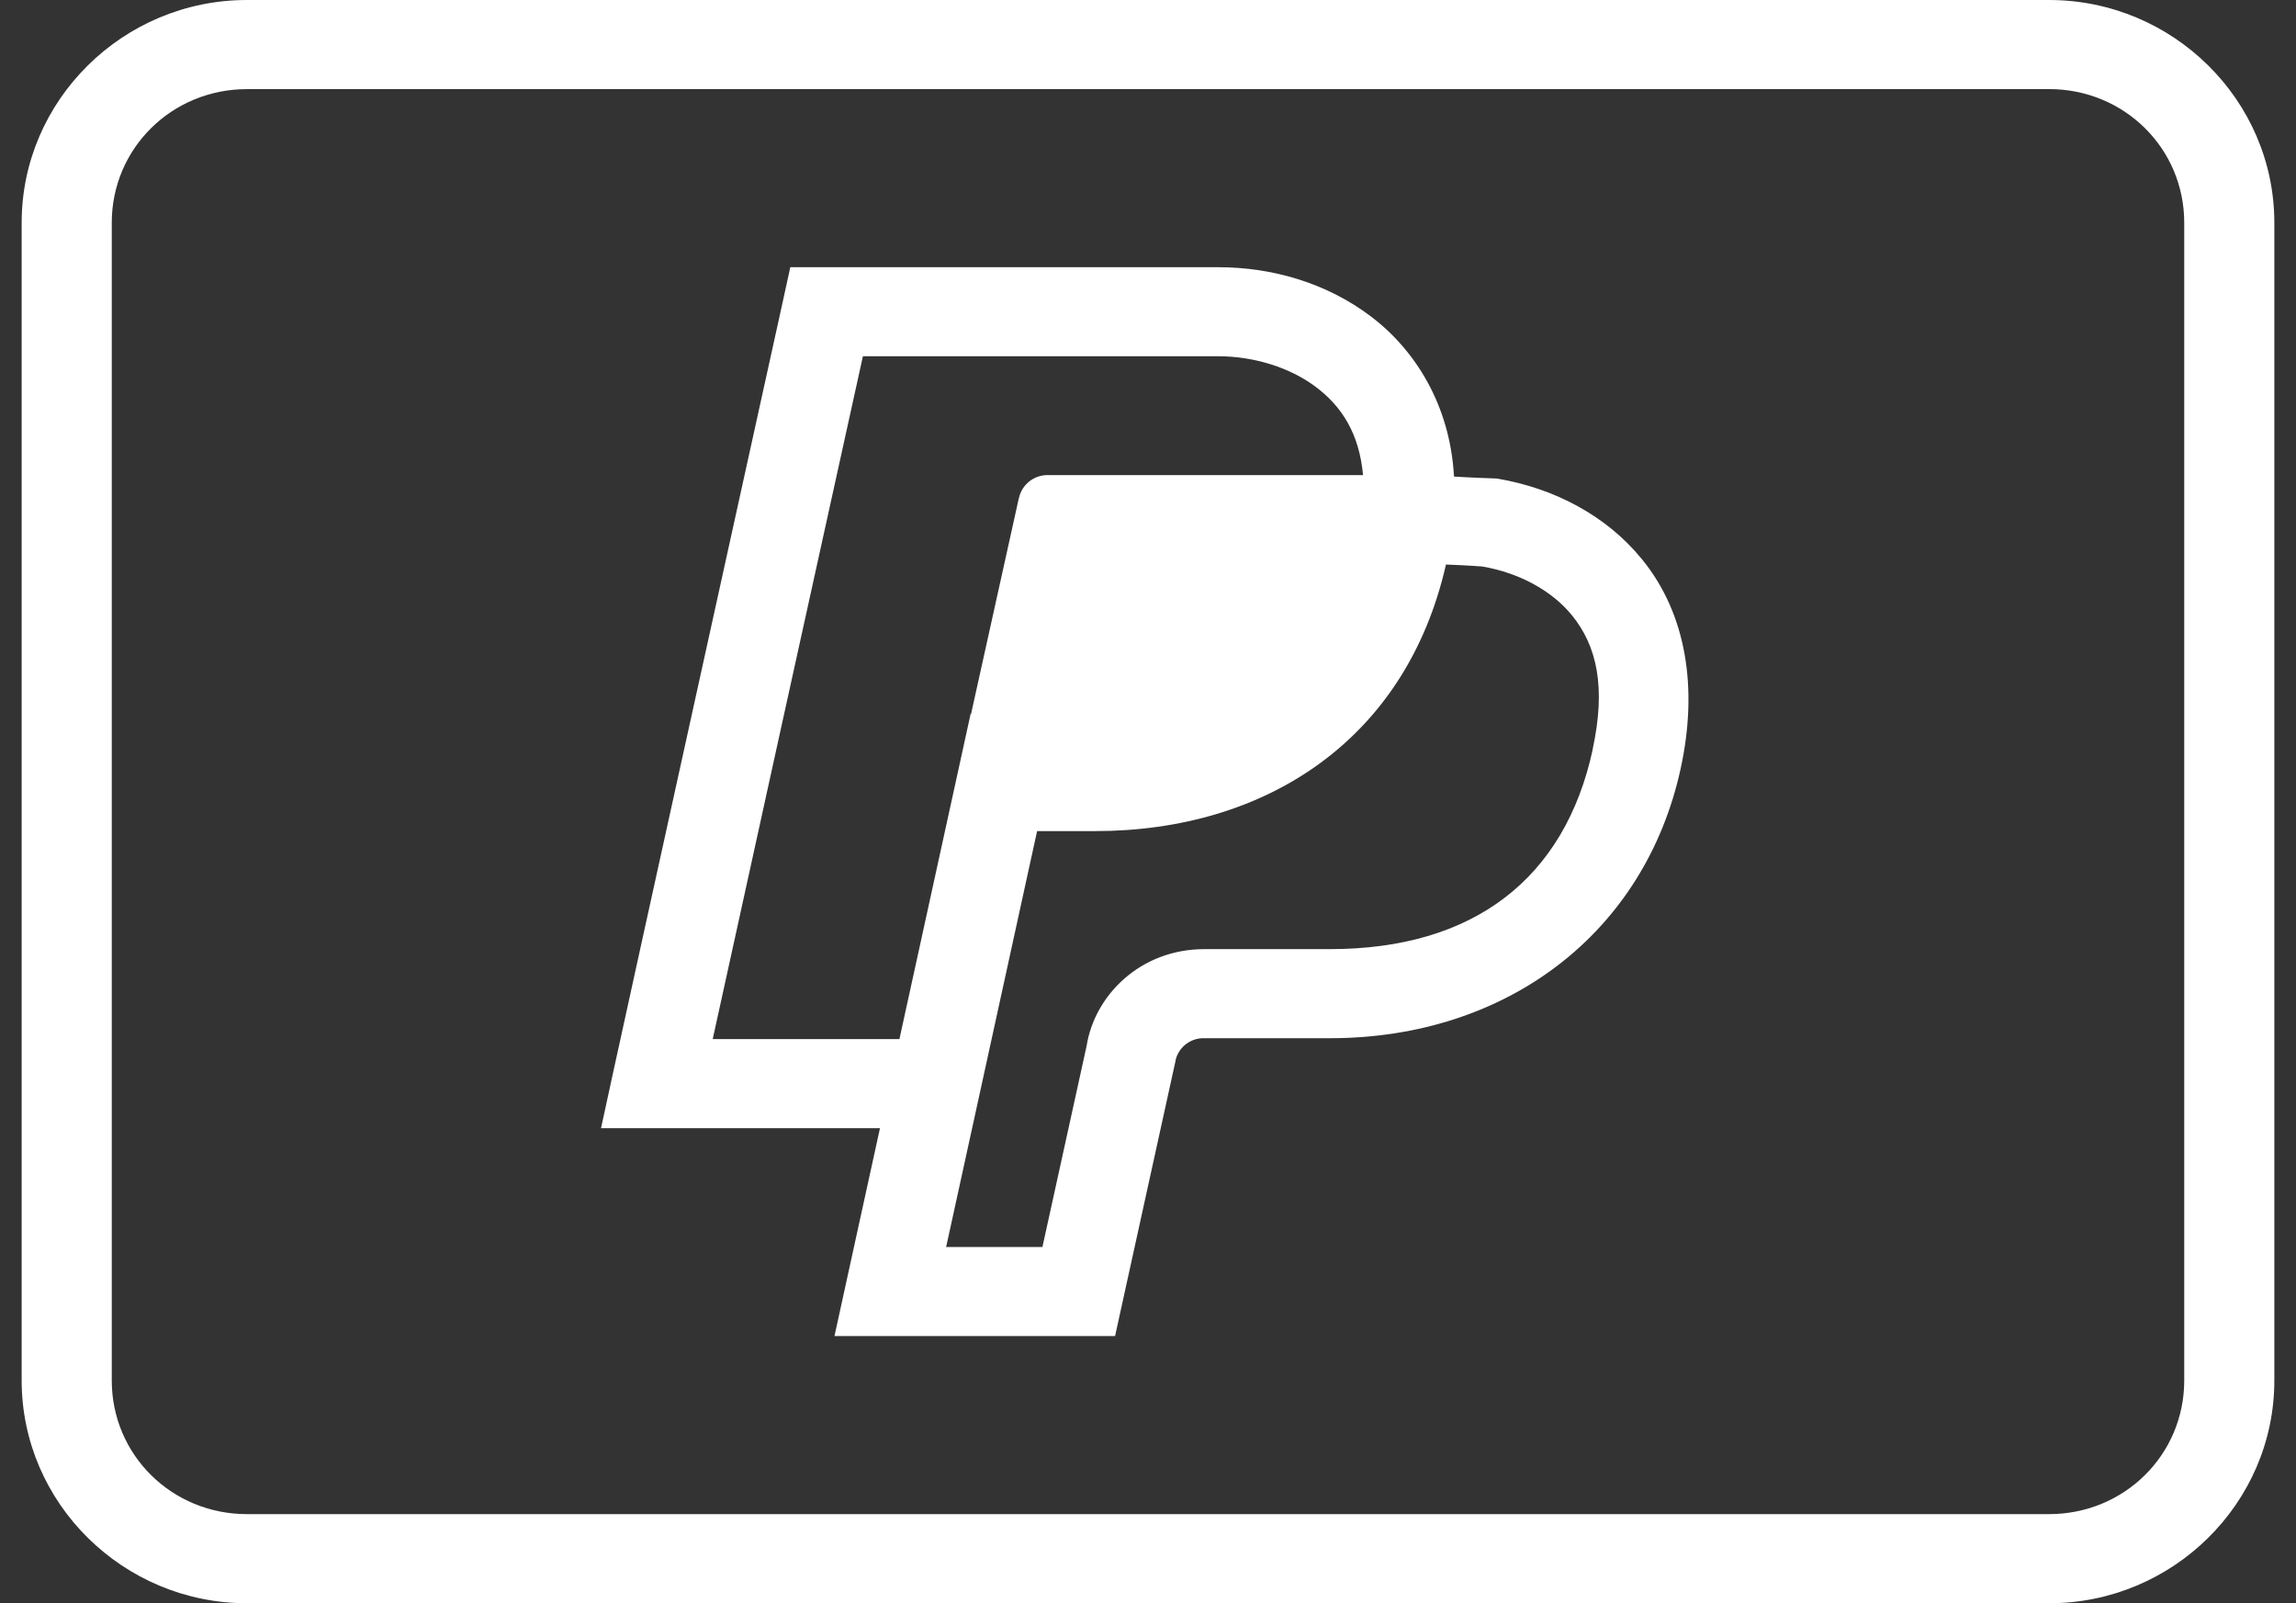 <?xml version="1.0" encoding="UTF-8"?>
<svg width="53px" height="37px" viewBox="0 0 53 37" version="1.1" xmlns="http://www.w3.org/2000/svg" xmlns:xlink="http://www.w3.org/1999/xlink">
    <rect x="0" y="0" width="53" height="37" fill="#333333" stroke="none"/>
    <!-- Generator: Sketch 49.3 (51167) - http://www.bohemiancoding.com/sketch -->
    <title>paypal-negro</title>
    <desc>Created with Sketch.</desc>
    <defs></defs>
    <g id="Page-1" stroke="none" stroke-width="1" fill="none" fill-rule="evenodd">
        <g id="Desktop-HD" transform="translate(-594, -342)" fill="#FFFFFF" fill-rule="nonzero">
            <g id="paypal-negro" transform="translate(594.5, 342)">
                <path d="M5.2,0 C2.34,0 0,2.313 0,5.139 L0,31.86 C0,34.687 2.34,37 5.2,37 L46.8,37 C49.66,37 52,34.687 52,31.861 L52,5.14 C52,2.312 49.66,0 46.8,0 L5.2,0 Z M5.2,2.056 L46.8,2.056 C48.535,2.056 49.92,3.425 49.92,5.139 L49.92,31.86 C49.92,33.574 48.535,34.943 46.8,34.943 L5.2,34.943 C3.465,34.943 2.08,33.574 2.08,31.86 L2.08,5.14 C2.08,3.426 3.465,2.057 5.2,2.057 L5.2,2.056 Z M17.743,6.166 L17.566,6.976 C16.33,12.588 14.17,22.378 13.644,24.793 L13.374,26.036 L19.813,26.036 L19.035,29.589 L18.763,30.833 L25.24,30.833 L26.636,24.48 L26.64,24.452 C26.719,24.154 26.994,23.949 27.302,23.96 L30.199,23.96 C34.283,23.96 37.475,21.532 38.299,17.723 C38.695,15.891 38.437,14.178 37.407,12.911 L37.405,12.909 C36.589,11.905 35.382,11.267 34.062,11.045 L34.056,11.045 L34.05,11.043 C34.05,11.043 33.38,11.021 33.063,10.998 L33.063,10.976 L33.061,10.958 C32.964,9.368 32.191,8.096 31.151,7.307 C30.111,6.517 28.841,6.167 27.629,6.167 L17.743,6.167 L17.743,6.166 Z M19.419,8.222 L27.629,8.222 C28.422,8.222 29.269,8.47 29.884,8.937 C30.473,9.384 30.875,10.001 30.964,10.964 L23.684,10.964 C23.367,10.962 23.091,11.181 23.022,11.49 L23.02,11.49 L21.915,16.479 L21.905,16.477 L20.262,23.98 L15.952,23.98 C16.606,20.99 18.255,13.503 19.419,8.222 Z M32.878,13.028 C33.407,13.048 33.717,13.074 33.718,13.074 C34.588,13.223 35.334,13.644 35.785,14.198 C36.368,14.915 36.573,15.864 36.264,17.294 L36.266,17.294 C35.62,20.279 33.515,21.904 30.199,21.904 L27.302,21.904 C25.818,21.904 24.768,22.974 24.584,24.133 L23.563,28.778 L21.34,28.778 L21.503,28.035 L22.39,23.98 L23.44,19.18 L24.78,19.18 C28.716,19.18 31.96,17.074 32.878,13.028 Z" id="Shape"></path>
            </g>
        </g>
    </g>
</svg>